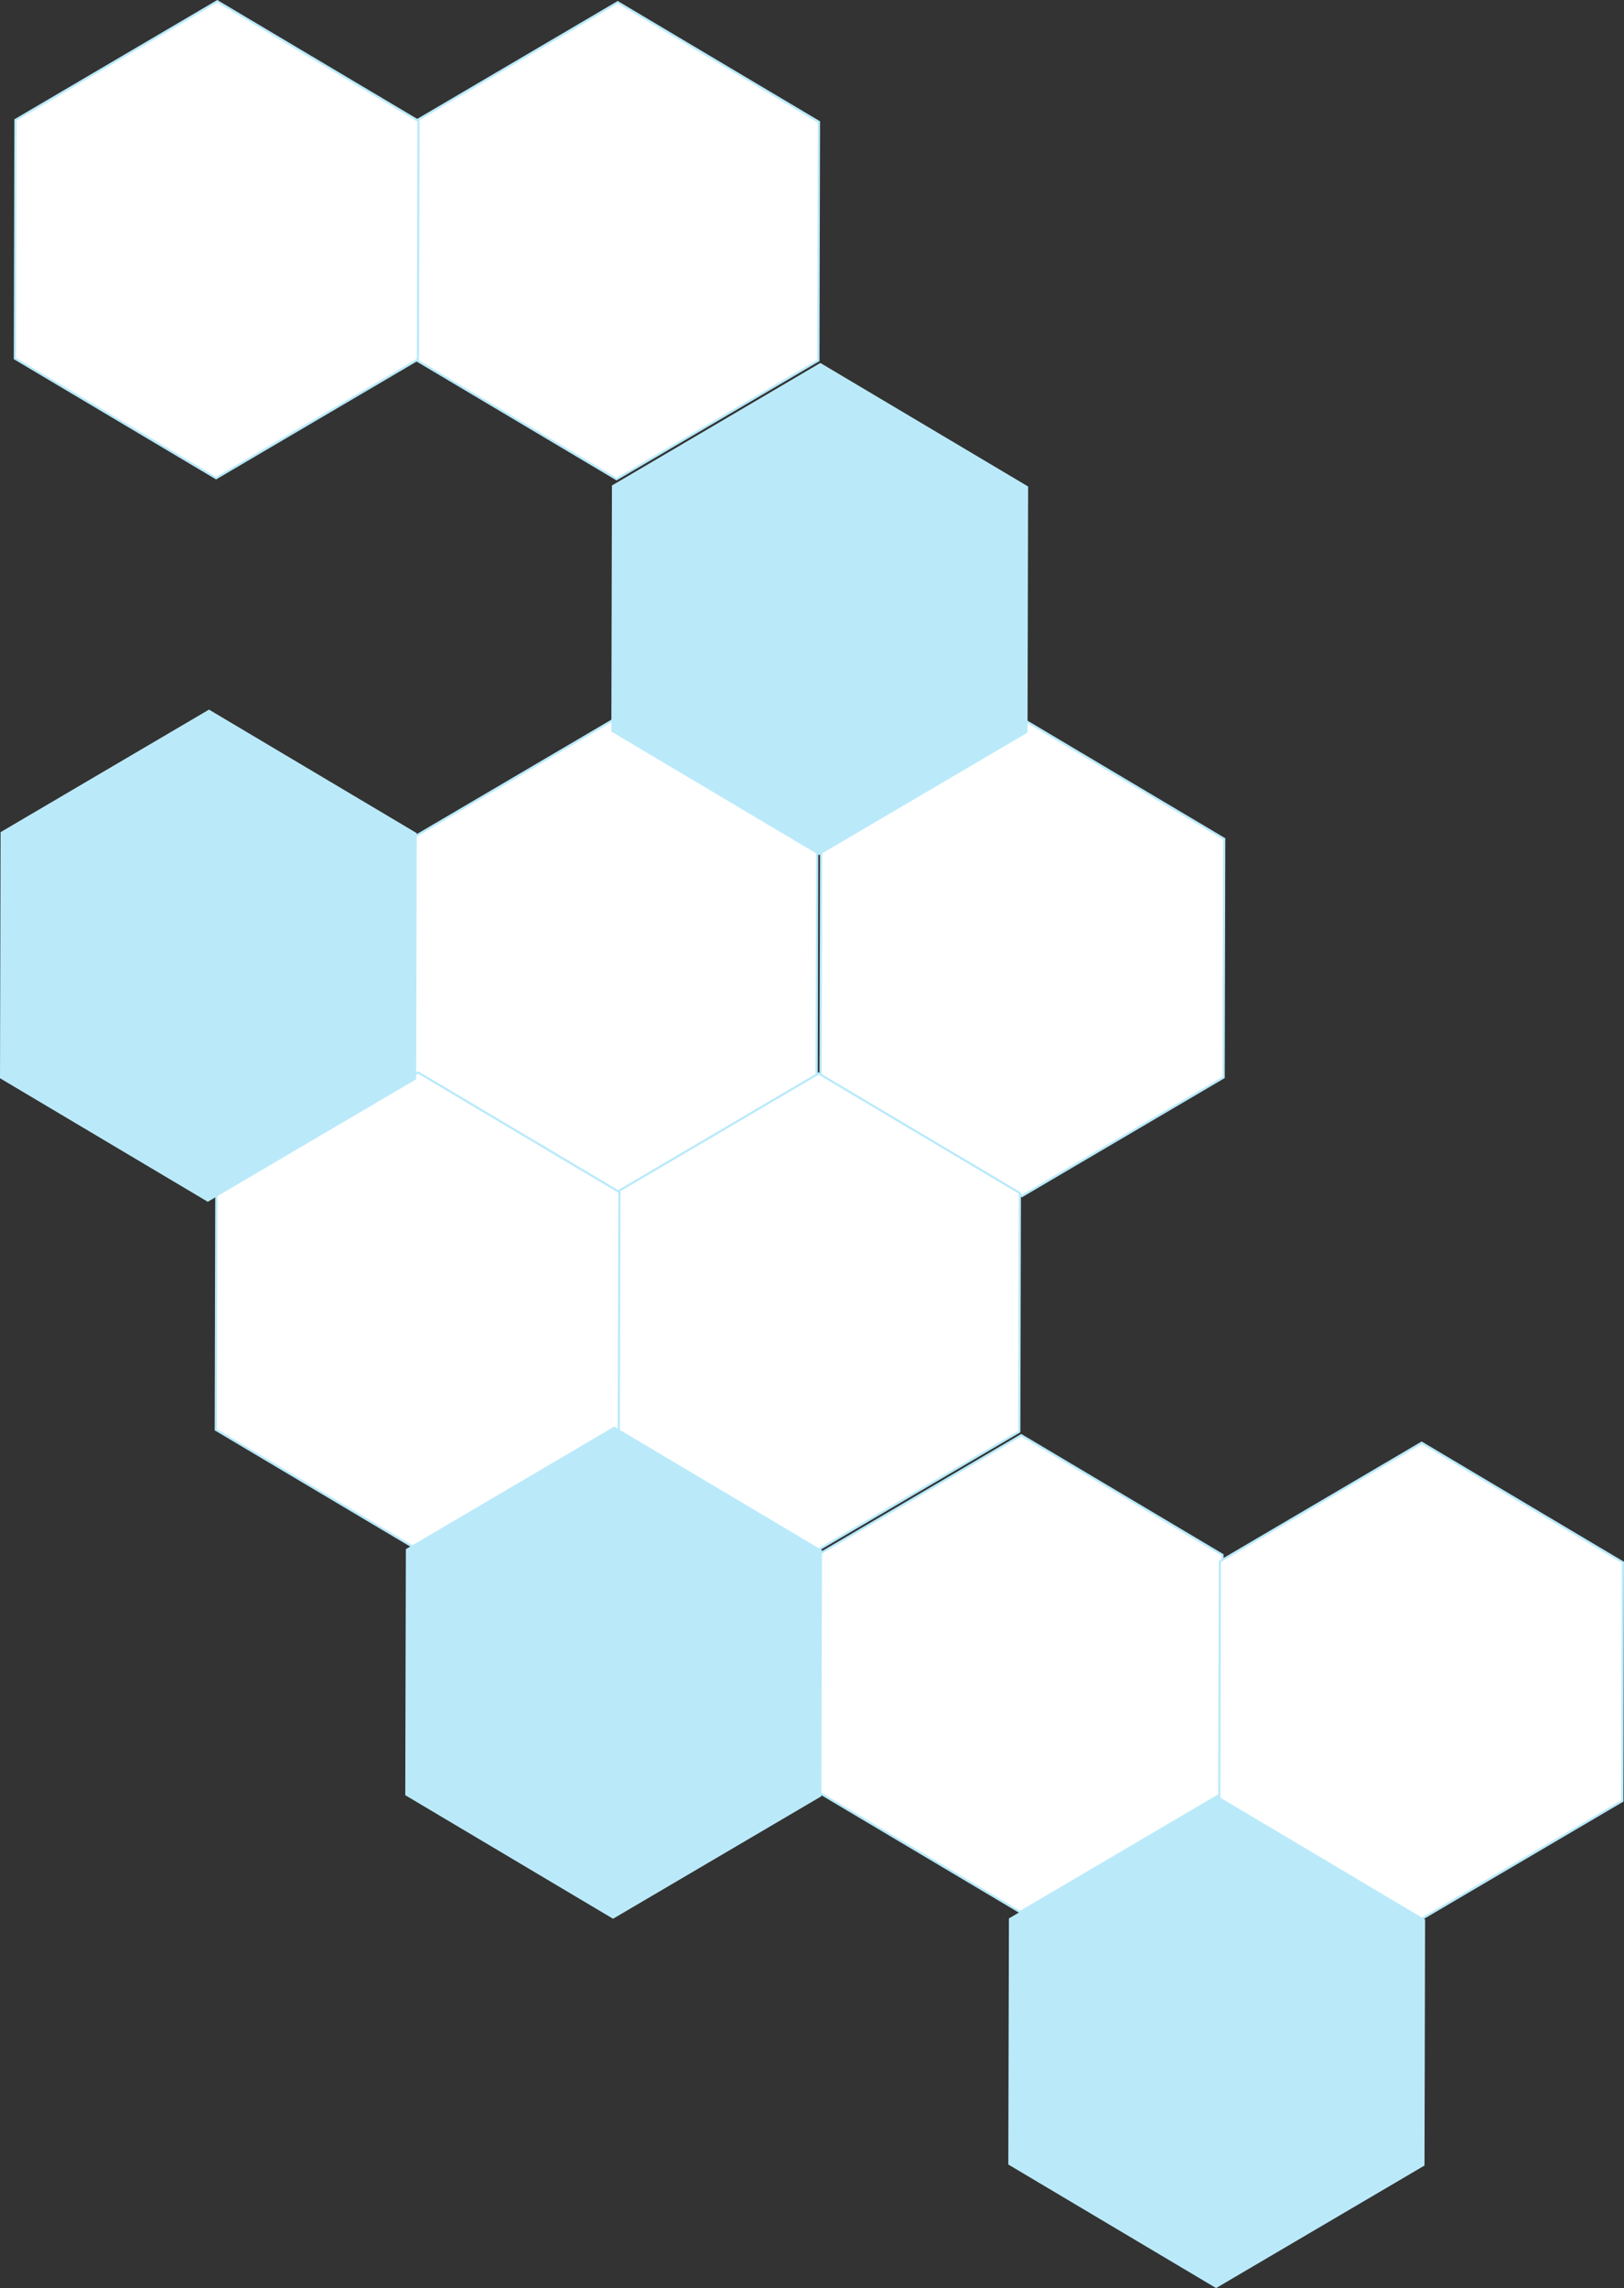 <svg xmlns="http://www.w3.org/2000/svg" width="666.8" height="938.884" viewBox="0 0 666.8 938.884">
  <rect x="0" y="0" width="666.8" height="938.884" fill="#333333" stroke="none"/>
  <g id="Group_52-2" data-name="Group 52-2" transform="translate(0 0.525)">
    <path id="パス_13" data-name="パス 13" d="M192.712,49.728l-.238,97.9L109.606,196.32,26.988,147.226l.239-97.9L110.082.634Z" transform="translate(143.541 -0.232)" fill="#fff" stroke="#baeafa" stroke-width="0.904"/>
    <path id="パス_14" data-name="パス 14" d="M220.617,99.065l-.239,97.9-82.867,48.691L54.893,196.564l.238-97.9,82.856-48.691Z" transform="translate(282.035 244.631)" fill="#fff" stroke="#baeafa" stroke-width="0.904"/>
    <path id="パス_15" data-name="パス 15" d="M192.592,99l-.239,97.9-82.868,48.691L26.868,196.495l.239-97.9L109.962,49.9Z" transform="translate(142.946 244.293)" fill="#fff" stroke="#baeafa" stroke-width="0.904"/>
    <path id="パス_16" data-name="パス 16" d="M206.545,123.439l-.239,97.9-82.867,48.69L40.821,220.937l.238-97.9,82.856-48.691Z" transform="translate(212.196 365.602)" fill="#fff" stroke="#baeafa" stroke-width="0.904"/>
    <path id="パス_17" data-name="パス 17" d="M220.5,148.336l-.239,97.9-82.867,48.688L54.773,245.832l.238-97.9,82.856-48.69Z" transform="translate(281.439 489.157)" fill="#fff" stroke="#baeafa" stroke-width="0.904"/>
    <path id="パス_18" data-name="パス 18" d="M248.068,148.855l-.239,97.9-82.867,48.688L82.344,246.351l.238-97.9,82.856-48.69Z" transform="translate(418.279 491.733)" fill="#fff" stroke="#baeafa" stroke-width="0.904"/>
    <path id="パス_19" data-name="パス 19" d="M178.973,123.373l-.239,97.9-82.867,48.69L13.248,220.871l.239-97.9L96.343,74.279Z" transform="translate(75.351 365.27)" fill="#fff" stroke="#baeafa" stroke-width="0.904"/>
    <path id="パス_20" data-name="パス 20" d="M165.14,49.66l-.239,97.9L82.033,196.252-.585,147.159l.238-97.9L82.509.567Z" transform="translate(6.697 -0.567)" fill="#fff" stroke="#baeafa" stroke-width="0.904"/>
    <path id="パス_21" data-name="パス 21" d="M126.293,25.455l85.317,50.7-.246,100.978L125.8,227.412l-85.316-50.7.246-100.978Z" transform="translate(210.531 122.956)" fill="#baeafa"/>
    <path id="パス_22" data-name="パス 22" d="M84.2,49.31l85.316,50.7-.246,100.978L83.707,251.267l-85.317-50.7.246-100.978Z" transform="translate(1.61 241.347)" fill="#baeafa"/>
    <path id="パス_23" data-name="パス 23" d="M112.1,98.647l85.317,50.7-.246,100.978L111.611,300.6,26.295,249.9l.246-100.978Z" transform="translate(140.103 486.211)" fill="#baeafa"/>
    <path id="パス_24" data-name="パス 24" d="M153.626,124.061l85.317,50.7L238.7,275.737l-85.563,50.281-85.316-50.7.246-100.978Z" transform="translate(346.186 612.341)" fill="#baeafa"/>
  </g>
</svg>
